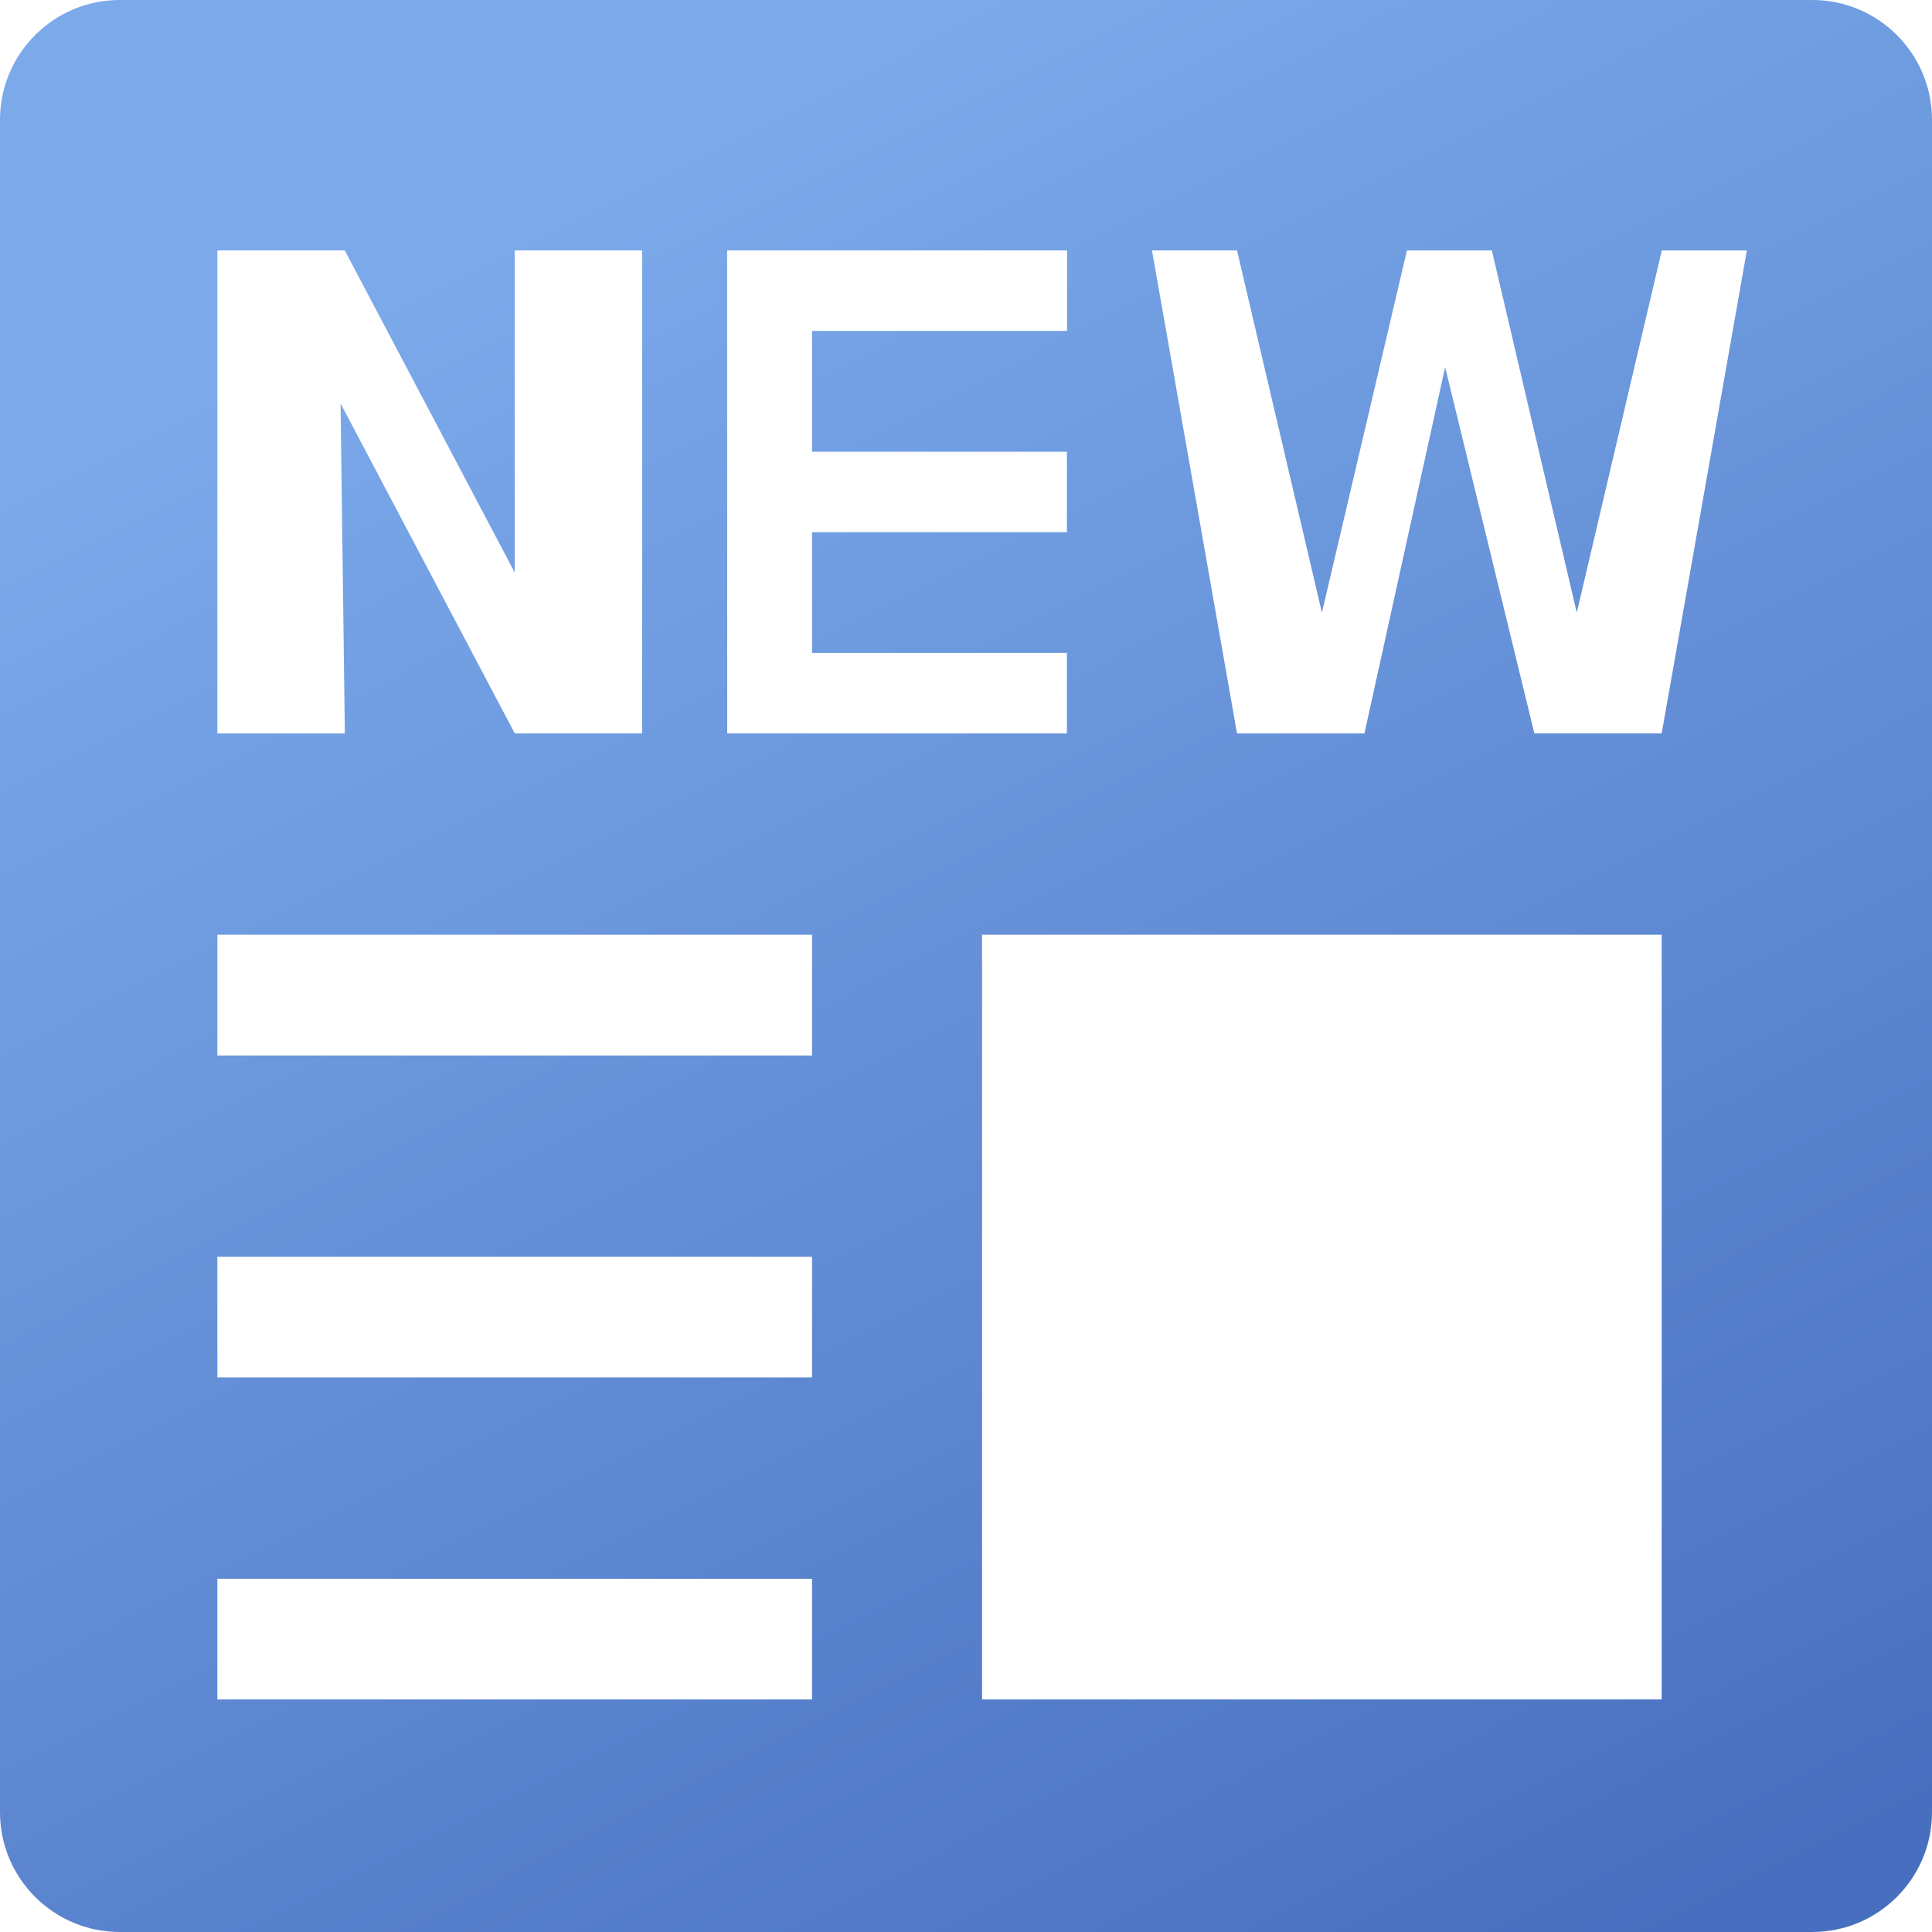 <?xml version="1.0" encoding="UTF-8"?>
<svg width="22px" height="22px" viewBox="0 0 22 22" version="1.1" xmlns="http://www.w3.org/2000/svg" xmlns:xlink="http://www.w3.org/1999/xlink">
    <title>web栏目条_今日关注</title>
    <defs>
        <linearGradient x1="26.836%" y1="12.374%" x2="74.203%" y2="105.865%" id="linearGradient-1">
            <stop stop-color="#7BA9EA" offset="0%"></stop>
            <stop stop-color="#486FBF" offset="100%"></stop>
        </linearGradient>
    </defs>
    <g id="页面-1" stroke="none" stroke-width="1" fill="none" fill-rule="evenodd">
        <g id="联系我们" transform="translate(-1170, -255)" fill="url(#linearGradient-1)">
            <g id="web栏目条_今日关注" transform="translate(1170, 255)">
                <path d="M20.636,0 L1.364,0 C0.611,0 0,0.611 0,1.364 L0,20.636 C0,21.389 0.611,22 1.364,22 L20.636,22 C21.389,22 22,21.389 22,20.636 L22,1.364 C22,0.611 21.389,0 20.636,0 Z M8.28,2.852 L12.151,2.852 L12.151,3.768 L9.247,3.768 L9.247,5.144 L12.149,5.144 L12.149,6.06 L9.247,6.06 L9.247,7.435 L12.149,7.435 L12.149,8.352 L8.281,8.352 L8.28,2.852 Z M2.475,2.852 L3.926,2.852 L5.861,6.519 L5.861,2.852 L7.312,2.852 L7.312,8.352 L5.862,8.352 L3.878,4.594 L3.927,8.352 L2.475,8.352 L2.475,2.852 Z M9.247,19.352 L2.475,19.352 L2.475,17.978 L9.247,17.978 L9.247,19.352 Z M9.247,15.685 L2.475,15.685 L2.475,14.311 L9.247,14.311 L9.247,15.685 Z M9.247,12.019 L2.475,12.019 L2.475,10.644 L9.247,10.644 L9.247,12.019 Z M18.922,19.352 L11.183,19.352 L11.183,10.644 L18.922,10.644 L18.922,19.352 Z M18.922,8.351 L17.472,8.351 L16.456,4.181 L15.537,8.352 L14.086,8.352 L13.118,2.852 L14.086,2.852 L15.053,6.976 L16.021,2.852 L16.988,2.852 L17.955,6.976 L18.923,2.852 L19.892,2.852 L18.922,8.351 Z" id="形状"></path>
            </g>
        </g>
    </g>
</svg>